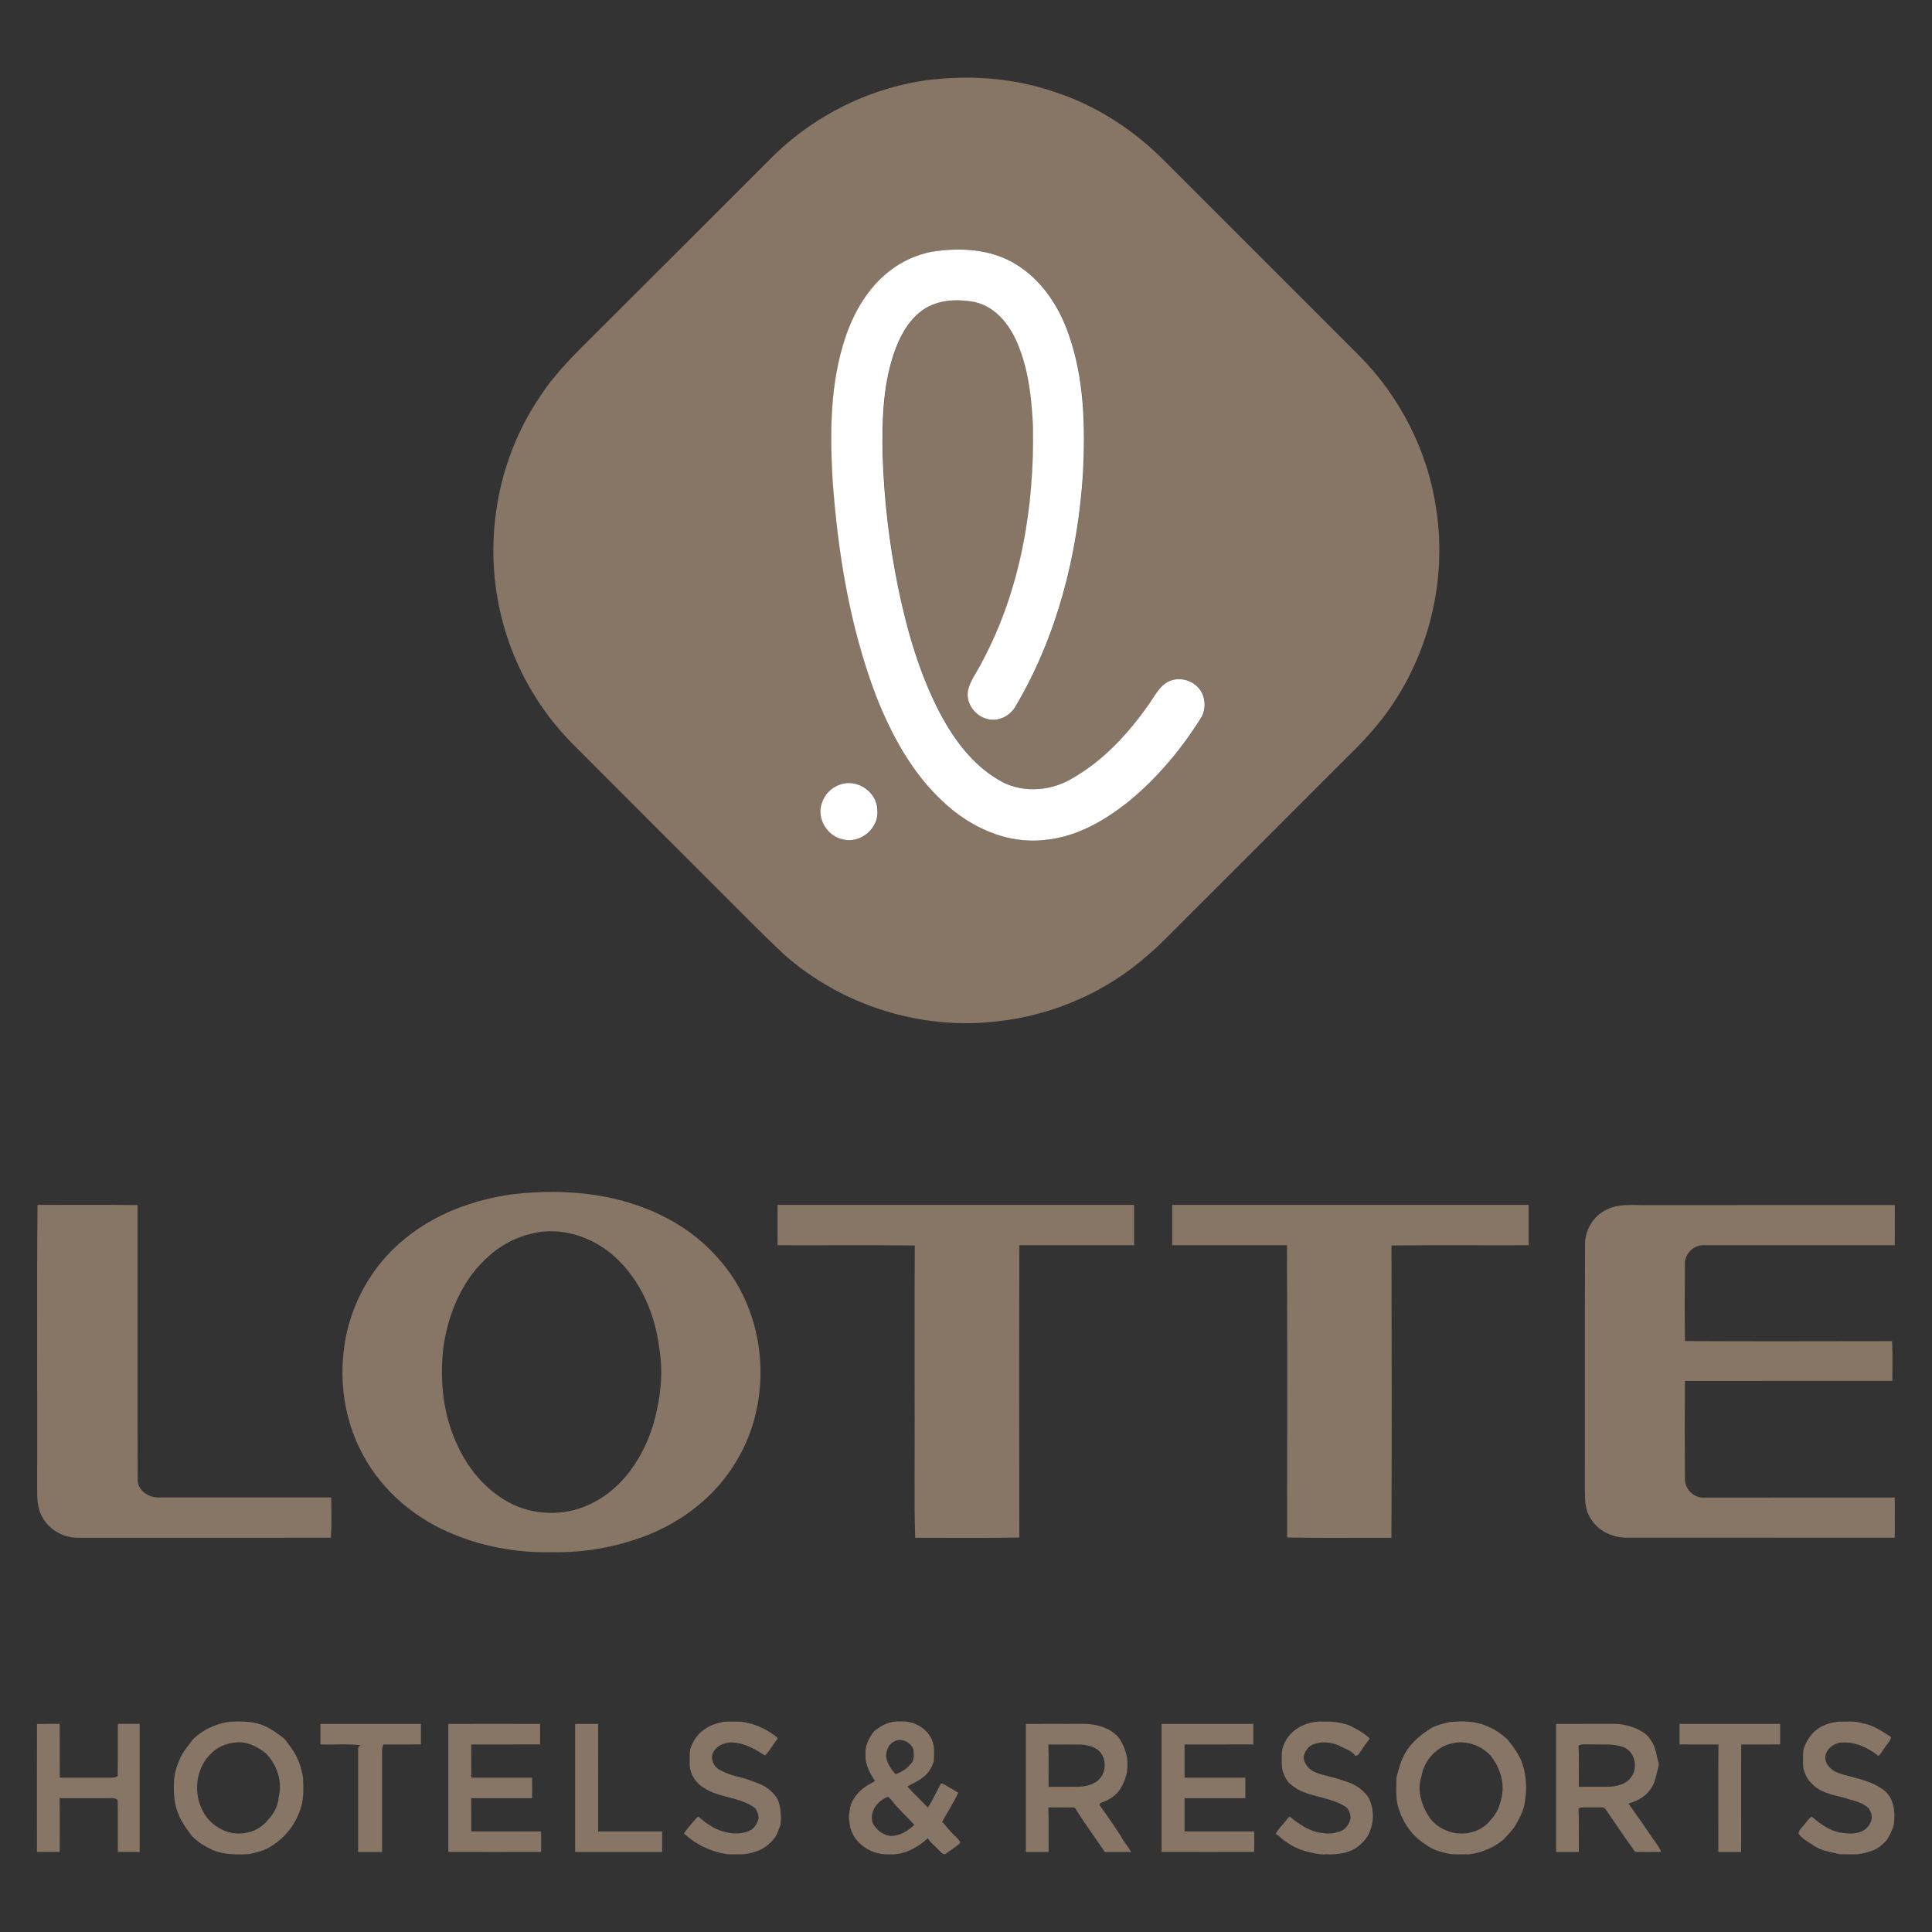 <?xml version="1.0" encoding="UTF-8" standalone="no"?>
<!-- Created with Inkscape (http://www.inkscape.org/) -->

<svg
   width="200"
   height="200"
   viewBox="0 0 52.917 52.917"
   version="1.1"
   id="svg1"
   inkscape:version="1.4-beta3 (01c8a1c, 2024-08-28, custom)"
   sodipodi:docname="1-LOTTE-hotel-resor-200t.svg"
   xmlns:inkscape="http://www.inkscape.org/namespaces/inkscape"
   xmlns:sodipodi="http://sodipodi.sourceforge.net/DTD/sodipodi-0.dtd"
   xmlns="http://www.w3.org/2000/svg"
   xmlns:svg="http://www.w3.org/2000/svg">
  <rect x="0" y="0" width="52.917" height="52.917" fill="#333333" stroke="none"/>
  <sodipodi:namedview
     id="namedview1"
     pagecolor="#ffffff"
     bordercolor="#000000"
     borderopacity="0.25"
     inkscape:showpageshadow="2"
     inkscape:pageopacity="0.0"
     inkscape:pagecheckerboard="0"
     inkscape:deskcolor="#d1d1d1"
     inkscape:document-units="mm"
     inkscape:zoom="1.4520903"
     inkscape:cx="292.33718"
     inkscape:cy="217.96164"
     inkscape:window-width="1920"
     inkscape:window-height="1017"
     inkscape:window-x="-8"
     inkscape:window-y="-8"
     inkscape:window-maximized="1"
     inkscape:current-layer="layer1" />
  <defs
     id="defs1" />
  <g
     inkscape:label="Слой 1"
     inkscape:groupmode="layer"
     id="layer1">
    <g
       id="g5"
       transform="matrix(1.297,0,0,1.297,-7.865,-1.578)">
      <g
         id="g3"
         inkscape:label="Lotte"
         transform="matrix(1.383,0,0,1.383,-59.238,-29.91)">
        <path
           style="fill:#877566;fill-opacity:1;fill-rule:nonzero;stroke:none;stroke-width:0.265"
           d="m 55.042,40.743 c 0.415,-0.049 0.839,-0.051 1.254,0.01 0.698,0.104 1.387,0.405 1.861,0.939 0.772,0.823 0.888,2.162 0.307,3.122 -0.287,0.492 -0.748,0.867 -1.266,1.095 -0.49,0.208 -1.024,0.31 -1.555,0.299 -0.542,0.012 -1.087,-0.089 -1.582,-0.308 -0.575,-0.252 -1.072,-0.698 -1.346,-1.266 -0.235,-0.47 -0.312,-1.014 -0.245,-1.534 0.08,-0.651 0.419,-1.268 0.931,-1.679 0.464,-0.383 1.049,-0.596 1.641,-0.678 m 0.501,0.566 c -0.31,0.029 -0.609,0.156 -0.843,0.362 -0.42,0.357 -0.644,0.894 -0.715,1.431 -0.054,0.503 10e-4,1.028 0.224,1.487 0.175,0.38 0.469,0.715 0.851,0.895 0.379,0.174 0.84,0.165 1.21,-0.03 0.465,-0.234 0.77,-0.701 0.92,-1.186 0.11,-0.382 0.162,-0.79 0.093,-1.183 -0.065,-0.522 -0.288,-1.039 -0.684,-1.393 -0.284,-0.256 -0.672,-0.408 -1.055,-0.382 z m 0,0"
           id="path2" />
        <path
           style="fill:#877566;fill-opacity:1;fill-rule:nonzero;stroke:none;stroke-width:0.265"
           d="m 47.79,40.905 c 0.51,10e-4 1.018,-0.005 1.528,0.003 0.002,1.391 -0.002,2.782 0.002,4.174 -0.013,0.178 0.168,0.299 0.331,0.29 0.874,-10e-4 1.75,-10e-4 2.624,0 0.002,0.205 0.009,0.409 -0.005,0.615 -1.285,0.002 -2.569,0 -3.853,0.001 -0.222,0.004 -0.446,-0.117 -0.552,-0.314 -0.081,-0.134 -0.08,-0.297 -0.08,-0.448 0.004,-1.441 -0.007,-2.881 0.005,-4.322 z m 0,0"
           id="path3" />
        <path
           style="fill:#877566;fill-opacity:1;fill-rule:nonzero;stroke:none;stroke-width:0.265"
           d="m 59.091,40.905 c 1.815,-0.001 3.629,0 5.444,0 0.001,0.206 0,0.41 0,0.616 -0.584,10e-4 -1.168,-0.001 -1.752,0 -0.005,1.488 -0.002,2.976 -0.001,4.463 -0.53,0.01 -1.059,0.003 -1.59,0.004 -0.019,-0.629 -0.003,-1.259 -0.008,-1.887 0.001,-0.859 -0.003,-1.717 0.002,-2.576 -0.699,-0.009 -1.397,-0.001 -2.095,-0.004 -0.001,-0.206 -0.002,-0.41 0,-0.616 z m 0,0"
           id="path4" />
        <path
           style="fill:#877566;fill-opacity:1;fill-rule:nonzero;stroke:none;stroke-width:0.265"
           d="m 65.116,40.905 c 1.814,0 3.629,0 5.444,0 0.001,0.206 0,0.41 0,0.616 -0.698,0.003 -1.396,-0.005 -2.095,0.004 0.003,1.487 0.007,2.976 -0.001,4.463 -0.531,-0.002 -1.062,0.007 -1.593,-0.005 0.002,-1.487 0.004,-2.974 -0.002,-4.462 -0.584,0 -1.169,0 -1.753,0 -0.001,-0.206 -0.001,-0.41 0,-0.616 z m 0,0"
           id="path5" />
        <path
           style="fill:#877566;fill-opacity:1;fill-rule:nonzero;stroke:none;stroke-width:0.265"
           d="m 71.757,40.974 c 0.168,-0.086 0.363,-0.065 0.546,-0.066 1.283,0 2.565,0 3.847,-10e-4 0.002,0.205 0.001,0.409 0,0.614 -0.968,0 -1.936,10e-4 -2.904,0 -0.159,-0.015 -0.31,0.132 -0.3,0.291 -0.004,0.391 -0.005,0.781 0.001,1.172 1.054,0.006 2.107,0.002 3.162,10e-4 0.01,0.203 0.005,0.404 0.004,0.607 -1.055,0.002 -2.11,-10e-4 -3.167,10e-4 -0.004,0.496 -0.004,0.993 0,1.49 -0.009,0.158 0.141,0.306 0.3,0.291 0.968,-0.001 1.937,-0.001 2.904,-0.001 0.001,0.205 0.002,0.409 0,0.614 -1.367,-0.002 -2.736,10e-4 -4.103,-10e-4 -0.219,-0.002 -0.446,-0.112 -0.551,-0.311 -0.078,-0.123 -0.076,-0.273 -0.078,-0.412 0.002,-1.246 -0.002,-2.493 0.002,-3.74 -0.007,-0.228 0.127,-0.455 0.337,-0.549 z m 0,0"
           id="path6" />
      </g>
      <g
         id="g4"
         inkscape:label="Logo"
         transform="matrix(1.377,0,0,1.377,-24.39,-46.909)">
        <path
           style="fill:#877566;fill-opacity:1;fill-rule:nonzero;stroke:none;stroke-width:0.265"
           d="m 36.457,36.166 c 0.617,-0.065 1.25,-0.007 1.838,0.195 0.633,0.207 1.204,0.578 1.673,1.049 0.997,0.999 1.998,1.997 2.995,2.996 0.626,0.631 1.05,1.462 1.178,2.344 0.185,1.177 -0.156,2.426 -0.922,3.339 -0.218,0.266 -0.472,0.497 -0.712,0.741 -0.762,0.764 -1.524,1.525 -2.288,2.288 -0.158,0.155 -0.309,0.319 -0.479,0.462 -0.641,0.576 -1.467,0.939 -2.321,1.032 -1.17,0.144 -2.39,-0.24 -3.272,-1.019 -0.283,-0.263 -0.552,-0.538 -0.825,-0.81 -0.81,-0.811 -1.624,-1.621 -2.432,-2.433 -0.511,-0.518 -0.884,-1.17 -1.067,-1.874 -0.31,-1.16 -0.102,-2.449 0.574,-3.444 0.273,-0.42 0.647,-0.758 0.996,-1.111 0.843,-0.84 1.685,-1.682 2.526,-2.523 0.673,-0.685 1.582,-1.132 2.537,-1.234 m -0.041,2.644 c -0.235,0.048 -0.46,0.146 -0.649,0.294 -0.332,0.256 -0.551,0.631 -0.682,1.024 -0.234,0.692 -0.238,1.435 -0.198,2.157 0.079,1.13 0.263,2.264 0.664,3.327 0.238,0.606 0.556,1.199 1.042,1.643 0.411,0.386 0.976,0.645 1.548,0.578 0.485,-0.043 0.92,-0.296 1.293,-0.593 0.432,-0.356 0.797,-0.79 1.095,-1.262 0.067,-0.1 0.081,-0.229 0.047,-0.344 -0.056,-0.19 -0.273,-0.303 -0.463,-0.256 -0.182,0.039 -0.267,0.222 -0.364,0.361 -0.32,0.458 -0.71,0.885 -1.202,1.16 -0.339,0.197 -0.79,0.219 -1.126,0.004 -0.384,-0.227 -0.659,-0.597 -0.869,-0.984 -0.326,-0.611 -0.519,-1.283 -0.658,-1.959 -0.136,-0.671 -0.216,-1.353 -0.238,-2.038 -0.007,-0.474 0.002,-0.957 0.132,-1.417 0.081,-0.282 0.205,-0.569 0.435,-0.762 0.234,-0.196 0.563,-0.214 0.851,-0.158 0.332,0.075 0.551,0.374 0.668,0.676 0.156,0.389 0.199,0.81 0.22,1.225 0.023,1.24 -0.188,2.509 -0.778,3.611 -0.07,0.147 -0.178,0.278 -0.217,0.438 -0.039,0.193 0.101,0.393 0.287,0.441 0.167,0.05 0.354,-0.039 0.439,-0.188 0.64,-1.079 0.955,-2.328 1.036,-3.573 0.036,-0.718 0.022,-1.456 -0.221,-2.141 -0.151,-0.43 -0.419,-0.836 -0.815,-1.074 -0.378,-0.232 -0.846,-0.255 -1.274,-0.189 m -1.416,8.172 c -0.137,0.043 -0.246,0.16 -0.283,0.299 -0.074,0.233 0.095,0.496 0.331,0.542 0.266,0.069 0.557,-0.176 0.524,-0.452 -0.002,-0.28 -0.311,-0.485 -0.572,-0.389 z m 0,0"
           id="path1" />
        <path
           style="fill:#ffffff;fill-opacity:1;fill-rule:nonzero;stroke:none;stroke-width:0.265"
           d="m 36.415,38.809 c 0.428,-0.066 0.896,-0.042 1.274,0.189 0.397,0.238 0.665,0.644 0.815,1.074 0.243,0.685 0.257,1.423 0.221,2.141 -0.081,1.245 -0.396,2.494 -1.036,3.573 -0.085,0.149 -0.272,0.238 -0.439,0.188 -0.186,-0.049 -0.327,-0.248 -0.287,-0.441 0.039,-0.16 0.147,-0.291 0.217,-0.438 0.59,-1.102 0.801,-2.371 0.778,-3.611 -0.021,-0.414 -0.064,-0.836 -0.22,-1.225 -0.117,-0.302 -0.336,-0.6 -0.668,-0.676 -0.287,-0.056 -0.617,-0.038 -0.851,0.158 -0.23,0.192 -0.355,0.48 -0.435,0.762 -0.13,0.46 -0.14,0.943 -0.132,1.417 0.022,0.685 0.101,1.367 0.238,2.038 0.14,0.676 0.333,1.348 0.658,1.959 0.21,0.387 0.485,0.757 0.869,0.984 0.336,0.215 0.787,0.193 1.126,-0.004 0.492,-0.275 0.882,-0.702 1.202,-1.16 0.097,-0.138 0.182,-0.321 0.364,-0.361 0.19,-0.047 0.407,0.066 0.463,0.256 0.034,0.115 0.021,0.244 -0.047,0.344 -0.298,0.472 -0.662,0.906 -1.095,1.262 -0.373,0.298 -0.808,0.55 -1.293,0.593 -0.573,0.067 -1.137,-0.192 -1.548,-0.578 -0.486,-0.444 -0.804,-1.038 -1.042,-1.643 -0.401,-1.062 -0.585,-2.197 -0.664,-3.327 -0.039,-0.722 -0.035,-1.465 0.198,-2.157 0.131,-0.393 0.35,-0.768 0.682,-1.024 0.189,-0.148 0.414,-0.246 0.649,-0.294 z m 0,0"
           id="path21" />
        <path
           style="fill:#ffffff;fill-opacity:1;fill-rule:nonzero;stroke:none;stroke-width:0.265"
           d="m 34.999,46.982 c 0.26,-0.096 0.569,0.109 0.572,0.389 0.033,0.276 -0.258,0.521 -0.524,0.452 -0.236,-0.045 -0.405,-0.309 -0.331,-0.542 0.037,-0.138 0.146,-0.255 0.283,-0.299 z m 0,0"
           id="path22" />
      </g>
      <g
         id="g2"
         transform="matrix(0.665,0,0,0.665,-25.003,0.62)"
         inkscape:label="HotelResorts">
        <path
           style="display:inline;fill:#877566;fill-opacity:1;fill-rule:nonzero;stroke:none;stroke-width:0.265"
           d="m 53.928,55.584 c 0.472,-0.043 0.994,-0.036 1.406,0.237 0.128,0.072 0.243,0.167 0.363,0.253 0.115,0.082 0.175,0.212 0.26,0.319 0.208,0.279 0.335,0.614 0.383,0.957 0.009,0.307 0.032,0.621 -0.058,0.919 -0.146,0.518 -0.491,0.981 -0.953,1.256 -0.206,0.144 -0.457,0.195 -0.697,0.251 -0.391,0.02 -0.798,0.026 -1.165,-0.131 -0.242,-0.118 -0.484,-0.254 -0.666,-0.456 -0.154,-0.214 -0.319,-0.426 -0.415,-0.674 -0.126,-0.299 -0.159,-0.626 -0.145,-0.949 -0.006,-0.304 0.085,-0.603 0.217,-0.873 0.096,-0.198 0.243,-0.365 0.371,-0.542 0.29,-0.305 0.688,-0.486 1.098,-0.567 m 0.288,0.645 c -0.29,0.023 -0.578,0.136 -0.785,0.343 -0.502,0.468 -0.591,1.287 -0.252,1.875 0.254,0.467 0.823,0.766 1.351,0.654 0.28,-0.042 0.543,-0.203 0.712,-0.428 0.182,-0.187 0.306,-0.442 0.326,-0.704 0.129,-0.494 -0.055,-1.037 -0.409,-1.394 -0.266,-0.211 -0.594,-0.38 -0.942,-0.346 z m 0,0"
           id="path7" />
        <path
           style="display:inline;fill:#877566;fill-opacity:1;fill-rule:nonzero;stroke:none;stroke-width:0.265"
           d="m 69.083,55.817 c 0.181,-0.136 0.405,-0.198 0.624,-0.245 0.181,-0.01 0.362,-0.006 0.544,-0.002 0.398,0.054 0.777,0.216 1.096,0.462 0.025,0.025 0.09,0.06 0.048,0.101 -0.132,0.167 -0.232,0.364 -0.386,0.513 -0.287,-0.189 -0.599,-0.367 -0.946,-0.41 -0.264,-0.038 -0.563,0.062 -0.695,0.306 -0.103,0.197 0.006,0.449 0.191,0.554 0.199,0.109 0.418,0.184 0.639,0.236 0.216,0.047 0.421,0.13 0.626,0.21 0.243,0.092 0.455,0.269 0.588,0.493 0.106,0.25 0.113,0.528 0.096,0.796 -0.051,0.137 -0.093,0.281 -0.173,0.405 -0.171,0.239 -0.421,0.422 -0.709,0.485 -0.263,0.093 -0.543,0.058 -0.814,0.06 -0.512,-0.078 -1,-0.306 -1.379,-0.664 0.141,-0.181 0.283,-0.361 0.442,-0.526 h 0.023 c 0.258,0.221 0.551,0.431 0.893,0.492 0.256,0.065 0.538,0.052 0.774,-0.073 0.111,-0.076 0.191,-0.193 0.232,-0.321 0.031,-0.131 -0.025,-0.266 -0.098,-0.372 -0.484,-0.365 -1.14,-0.316 -1.638,-0.65 -0.269,-0.163 -0.458,-0.47 -0.44,-0.789 0,-0.141 -0.009,-0.283 0.013,-0.423 0.081,-0.249 0.223,-0.491 0.449,-0.637 z m 0,0"
           id="path8" />
        <path
           style="display:inline;fill:#877566;fill-opacity:1;fill-rule:nonzero;stroke:none;stroke-width:0.265"
           d="m 74.475,55.875 c 0.226,-0.19 0.516,-0.337 0.82,-0.309 0.411,-0.035 0.849,0.193 1.016,0.579 0.094,0.217 0.07,0.458 0.06,0.687 -0.065,0.208 -0.189,0.405 -0.372,0.528 -0.137,0.119 -0.314,0.174 -0.465,0.27 0.206,0.233 0.436,0.44 0.647,0.668 0.159,-0.235 0.271,-0.497 0.407,-0.744 0.034,-0.047 0.084,-0.002 0.121,0.015 0.146,0.087 0.296,0.167 0.44,0.258 -0.149,0.32 -0.342,0.617 -0.515,0.926 0.106,0.093 0.178,0.218 0.28,0.316 0.093,0.1 0.198,0.188 0.283,0.297 0.026,0.036 -0.001,0.082 -0.035,0.101 -0.141,0.105 -0.28,0.212 -0.426,0.31 -0.097,0.019 -0.149,-0.084 -0.213,-0.136 -0.111,-0.124 -0.258,-0.219 -0.339,-0.368 -0.34,0.306 -0.782,0.548 -1.254,0.51 -0.593,0.029 -1.219,-0.431 -1.24,-1.051 -0.039,-0.145 0.012,-0.288 0.022,-0.432 0.067,-0.284 0.269,-0.523 0.51,-0.679 0.088,-0.063 0.191,-0.102 0.278,-0.167 -0.155,-0.25 -0.317,-0.525 -0.296,-0.832 -0.027,-0.276 0.105,-0.535 0.271,-0.746 m 0.625,0.331 c -0.172,0.079 -0.229,0.279 -0.246,0.452 0.024,0.222 0.157,0.418 0.302,0.582 0.197,-0.069 0.381,-0.189 0.508,-0.358 0.096,-0.124 0.074,-0.289 0.061,-0.434 -0.09,-0.233 -0.4,-0.384 -0.625,-0.242 m -0.659,2.208 c -0.052,0.151 -0.06,0.337 0.047,0.467 0.117,0.173 0.309,0.292 0.516,0.32 0.285,-0.008 0.552,-0.159 0.751,-0.358 -0.238,-0.257 -0.503,-0.489 -0.715,-0.768 -0.044,-0.041 -0.08,-0.103 -0.14,-0.118 -0.198,0.091 -0.391,0.24 -0.459,0.456 z m 0,0"
           id="path9" />
        <path
           style="display:inline;fill:#877566;fill-opacity:1;fill-rule:nonzero;stroke:none;stroke-width:0.265"
           d="m 87.493,56.29 c 0.19,-0.484 0.732,-0.748 1.233,-0.722 0.289,-0.011 0.585,0.022 0.857,0.128 0.223,0.113 0.461,0.233 0.631,0.415 -0.096,0.125 -0.191,0.251 -0.275,0.384 -0.049,0.066 -0.087,0.159 -0.181,0.162 -0.122,-0.179 -0.346,-0.228 -0.524,-0.331 -0.251,-0.103 -0.547,-0.14 -0.804,-0.038 -0.172,0.065 -0.287,0.234 -0.315,0.41 0.013,0.189 0.141,0.359 0.305,0.449 0.182,0.093 0.387,0.127 0.581,0.184 0.181,0.036 0.349,0.111 0.526,0.162 0.265,0.09 0.502,0.264 0.656,0.498 0.235,0.472 0.16,1.119 -0.254,1.469 -0.285,0.279 -0.712,0.342 -1.095,0.321 -0.229,0.024 -0.449,-0.048 -0.667,-0.1 -0.254,-0.069 -0.486,-0.199 -0.695,-0.357 -0.084,-0.059 -0.144,-0.15 -0.243,-0.184 0.035,-0.096 0.112,-0.168 0.174,-0.249 0.093,-0.099 0.168,-0.215 0.267,-0.31 0.315,0.258 0.675,0.507 1.096,0.53 0.149,0.026 0.302,0.01 0.446,-0.038 0.171,-0.031 0.301,-0.174 0.365,-0.331 0.065,-0.149 0.006,-0.326 -0.093,-0.445 -0.46,-0.321 -1.052,-0.312 -1.542,-0.569 -0.107,-0.07 -0.218,-0.14 -0.31,-0.23 -0.12,-0.171 -0.217,-0.371 -0.209,-0.585 0,-0.209 -0.027,-0.429 0.069,-0.623 z m 0,0"
           id="path10" />
        <path
           style="display:inline;fill:#877566;fill-opacity:1;fill-rule:nonzero;stroke:none;stroke-width:0.265"
           d="m 92.731,55.585 c 0.425,-0.042 0.877,-0.041 1.268,0.156 0.22,0.089 0.411,0.235 0.588,0.39 0.185,0.244 0.386,0.49 0.479,0.788 0.136,0.414 0.144,0.866 0.058,1.292 -0.04,0.207 -0.14,0.394 -0.238,0.578 -0.105,0.201 -0.273,0.356 -0.421,0.524 -0.307,0.259 -0.695,0.419 -1.091,0.47 -0.254,-0.009 -0.516,0.031 -0.763,-0.043 -0.215,-0.051 -0.429,-0.122 -0.605,-0.259 -0.408,-0.247 -0.707,-0.651 -0.857,-1.101 -0.127,-0.328 -0.082,-0.683 -0.088,-1.026 0.065,-0.22 0.11,-0.448 0.213,-0.655 0.184,-0.406 0.537,-0.705 0.911,-0.935 0.171,-0.086 0.359,-0.133 0.546,-0.177 m 0.183,0.658 c -0.542,0.073 -0.982,0.543 -1.06,1.078 -0.138,0.412 -0.006,0.865 0.215,1.223 0.152,0.265 0.424,0.444 0.713,0.528 0.448,0.137 0.988,-0.008 1.275,-0.386 0.176,-0.177 0.278,-0.411 0.33,-0.652 0.136,-0.485 -0.029,-1.016 -0.343,-1.395 C 93.761,56.336 93.324,56.174 92.914,56.243 Z m 0,0"
           id="path11" />
        <path
           style="display:inline;fill:#877566;fill-opacity:1;fill-rule:nonzero;stroke:none;stroke-width:0.265"
           d="m 104.211,56.023 c 0.25,-0.339 0.697,-0.472 1.103,-0.456 0.18,-0.004 0.361,-0.005 0.535,0.051 0.345,0.052 0.635,0.259 0.922,0.441 -0.02,0.115 -0.104,0.199 -0.17,0.29 -0.081,0.101 -0.134,0.222 -0.23,0.31 -0.325,-0.255 -0.726,-0.452 -1.146,-0.427 -0.247,0.005 -0.492,0.177 -0.541,0.426 -0.032,0.257 0.19,0.461 0.412,0.544 0.489,0.163 1.034,0.222 1.451,0.548 0.328,0.261 0.365,0.725 0.307,1.111 -0.049,0.165 -0.129,0.32 -0.217,0.467 -0.129,0.141 -0.276,0.273 -0.458,0.338 -0.152,0.053 -0.308,0.094 -0.466,0.115 -0.194,0.002 -0.387,0.004 -0.58,-0.001 -0.285,-0.071 -0.592,-0.11 -0.838,-0.287 -0.163,-0.112 -0.352,-0.205 -0.468,-0.37 0.025,-0.141 0.156,-0.226 0.232,-0.34 0.063,-0.065 0.111,-0.164 0.197,-0.193 0.255,0.219 0.542,0.435 0.882,0.498 0.178,0.027 0.36,0.058 0.538,0.015 0.202,-0.024 0.381,-0.169 0.454,-0.359 0.061,-0.143 0.012,-0.31 -0.076,-0.429 -0.226,-0.207 -0.541,-0.248 -0.821,-0.341 -0.346,-0.086 -0.73,-0.16 -0.98,-0.438 -0.146,-0.125 -0.221,-0.306 -0.271,-0.487 -0.011,-0.188 -0.01,-0.377 0,-0.565 0.042,-0.167 0.126,-0.323 0.228,-0.461 z m 0,0"
           id="path12" />
        <path
           style="display:inline;fill:#877566;fill-opacity:1;fill-rule:nonzero;stroke:none;stroke-width:0.265"
           d="m 47.892,55.643 c 0.241,-0.004 0.482,-0.002 0.722,-0.002 0.001,0.569 0,1.138 0.001,1.707 0.496,0.001 0.992,-10e-4 1.488,0 0.119,-0.003 0.248,0.023 0.351,-0.052 0.01,-0.552 0,-1.104 0.006,-1.655 0.23,-0.002 0.462,-0.002 0.693,-10e-4 0,1.356 0,2.712 0,4.068 -0.232,10e-4 -0.463,10e-4 -0.693,0 -0.006,-0.552 0.005,-1.103 -0.006,-1.655 -0.053,-0.027 -0.107,-0.06 -0.168,-0.053 -0.559,10e-4 -1.118,0 -1.676,10e-4 0.011,0.568 0.002,1.138 0.004,1.706 -0.241,0 -0.482,0.003 -0.723,-0.001 -0.002,-1.355 -0.002,-2.71 0.001,-4.065 z m 0,0"
           id="path13" />
        <path
           style="display:inline;fill:#877566;fill-opacity:1;fill-rule:nonzero;stroke:none;stroke-width:0.265"
           d="m 56.892,55.642 c 1.065,-0.002 2.128,-0.002 3.193,0 0,0.217 0,0.434 0,0.651 -0.397,0.003 -0.795,0.001 -1.191,0.001 -0.061,0.125 -0.041,0.266 -0.043,0.4 0,1.005 0.001,2.01 0,3.015 -0.253,10e-4 -0.507,10e-4 -0.761,10e-4 -0.001,-1.09 -0.001,-2.181 0,-3.271 -0.011,-0.057 0.036,-0.089 0.073,-0.121 -0.422,-0.051 -0.849,-0.009 -1.271,-0.025 -0.001,-0.217 0.001,-0.434 0,-0.651 z m 0,0"
           id="path14" />
        <path
           style="display:inline;fill:#877566;fill-opacity:1;fill-rule:nonzero;stroke:none;stroke-width:0.265"
           d="m 60.954,55.642 c 0.972,-0.003 1.942,-0.002 2.914,0 0.003,0.217 0.003,0.434 0,0.651 -0.729,0.003 -1.458,0 -2.188,0.002 0.006,0.351 0.002,0.702 0.004,1.053 0.643,10e-4 1.287,-0.001 1.93,10e-4 0.004,0.217 0.004,0.434 0,0.652 -0.644,0.002 -1.289,-10e-4 -1.934,0.001 0.006,0.351 0.002,0.702 0.003,1.053 0.739,0.002 1.477,-0.003 2.216,0.002 0.004,0.217 0.004,0.433 0,0.65 -0.982,0.003 -1.963,0.002 -2.945,0 -0.002,-1.355 -0.002,-2.71 0,-4.066 z m 0,0"
           id="path15" />
        <path
           style="display:inline;fill:#877566;fill-opacity:1;fill-rule:nonzero;stroke:none;stroke-width:0.265"
           d="m 64.981,55.642 c 0.244,-0.002 0.487,-10e-4 0.73,-10e-4 0.001,1.138 0,2.276 0.001,3.415 0.677,0.001 1.355,-10e-4 2.032,0 0,0.218 0,0.436 0,0.653 -0.921,0 -1.842,0.002 -2.763,-10e-4 -0.001,-1.355 -0.001,-2.711 0,-4.066 z m 0,0"
           id="path16" />
        <path
           style="display:inline;fill:#877566;fill-opacity:1;fill-rule:nonzero;stroke:none;stroke-width:0.265"
           d="m 79.292,55.642 c 0.458,-0.003 0.917,0 1.375,-10e-4 0.329,0.005 0.667,-0.03 0.985,0.073 0.229,0.065 0.45,0.188 0.603,0.375 0.166,0.253 0.277,0.553 0.266,0.86 0.005,0.302 -0.113,0.593 -0.283,0.838 -0.123,0.149 -0.294,0.254 -0.469,0.328 -0.053,0.026 -0.141,0.023 -0.133,0.102 0.22,0.328 0.46,0.642 0.667,0.977 0.095,0.182 0.233,0.336 0.335,0.514 -0.278,0.003 -0.557,0.003 -0.836,0 -0.322,-0.47 -0.654,-0.932 -0.959,-1.413 -0.278,-0.004 -0.557,-10e-4 -0.835,-0.002 0.018,0.471 0.004,0.945 0.008,1.416 -0.241,0 -0.482,0.002 -0.721,-10e-4 0.001,-1.355 0.001,-2.71 0,-4.066 m 0.714,0.653 c 0.017,0.448 0.002,0.895 0.008,1.344 0.314,-10e-4 0.63,0.002 0.946,-10e-4 0.253,-0.008 0.531,-0.074 0.699,-0.28 0.172,-0.218 0.182,-0.543 0.028,-0.774 -0.144,-0.212 -0.418,-0.271 -0.656,-0.286 -0.342,-0.006 -0.683,-10e-4 -1.024,-0.002 z m 0,0"
           id="path17" />
        <path
           style="display:inline;fill:#877566;fill-opacity:1;fill-rule:nonzero;stroke:none;stroke-width:0.265"
           d="m 83.604,55.642 c 0.972,-0.002 1.942,-0.002 2.914,0 0.003,0.217 0.003,0.434 0,0.651 -0.729,0.003 -1.456,0 -2.184,0.002 0,0.35 -0.001,0.702 0,1.053 0.643,10e-4 1.286,-0.001 1.929,10e-4 0.003,0.217 0.003,0.434 0,0.652 -0.643,0.002 -1.286,0 -1.929,0.001 0,0.351 -0.001,0.702 0,1.053 0.737,10e-4 1.475,-0.002 2.212,0.002 0.005,0.216 0.005,0.433 0,0.65 -0.981,0.003 -1.962,0.002 -2.941,0 -0.002,-1.355 -0.002,-2.711 0,-4.066 z m 0,0"
           id="path18" />
        <path
           style="display:inline;fill:#877566;fill-opacity:1;fill-rule:nonzero;stroke:none;stroke-width:0.265"
           d="m 96.133,55.642 c 0.58,-0.003 1.16,0 1.738,-0.002 0.371,-0.018 0.748,0.082 1.057,0.288 0.23,0.169 0.355,0.445 0.402,0.722 0.014,0.099 0.062,0.194 0.066,0.296 -0.076,0.265 -0.1,0.557 -0.274,0.783 -0.16,0.236 -0.428,0.36 -0.69,0.443 0.221,0.32 0.453,0.634 0.668,0.958 0.123,0.192 0.277,0.366 0.373,0.576 -0.277,0.004 -0.555,0.005 -0.831,0 -0.295,-0.41 -0.577,-0.829 -0.864,-1.244 -0.048,-0.072 -0.093,-0.18 -0.196,-0.169 -0.194,-0.002 -0.389,0 -0.582,-10e-4 -0.056,-0.003 -0.106,0.015 -0.154,0.036 0.022,0.46 0.004,0.921 0.009,1.381 -0.241,10e-4 -0.482,0.002 -0.722,0 0,-1.356 0,-2.712 0,-4.067 m 0.713,0.687 c 0.022,0.436 0.003,0.873 0.01,1.309 0.314,-0.001 0.629,0.002 0.946,-0.001 0.252,-0.01 0.533,-0.072 0.698,-0.281 0.251,-0.305 0.144,-0.84 -0.238,-0.982 -0.335,-0.114 -0.696,-0.071 -1.043,-0.081 -0.125,0.005 -0.257,-0.022 -0.373,0.035 z m 0,0"
           id="path19" />
        <path
           style="display:inline;fill:#877566;fill-opacity:1;fill-rule:nonzero;stroke:none;stroke-width:0.265"
           d="m 100.053,55.642 c 1.065,-0.002 2.13,-0.002 3.195,0 0.002,0.217 0.002,0.434 0,0.651 -0.412,0.004 -0.825,0 -1.237,0.002 -0.002,1.138 0,2.276 -0.001,3.414 -0.242,10e-4 -0.484,10e-4 -0.725,0 0.002,-1.138 -0.007,-2.276 0.004,-3.414 -0.412,-0.002 -0.825,0.002 -1.236,-0.002 0.001,-0.217 0.001,-0.434 0,-0.651 z m 0,0"
           id="path20" />
      </g>
    </g>
  </g>
</svg>
